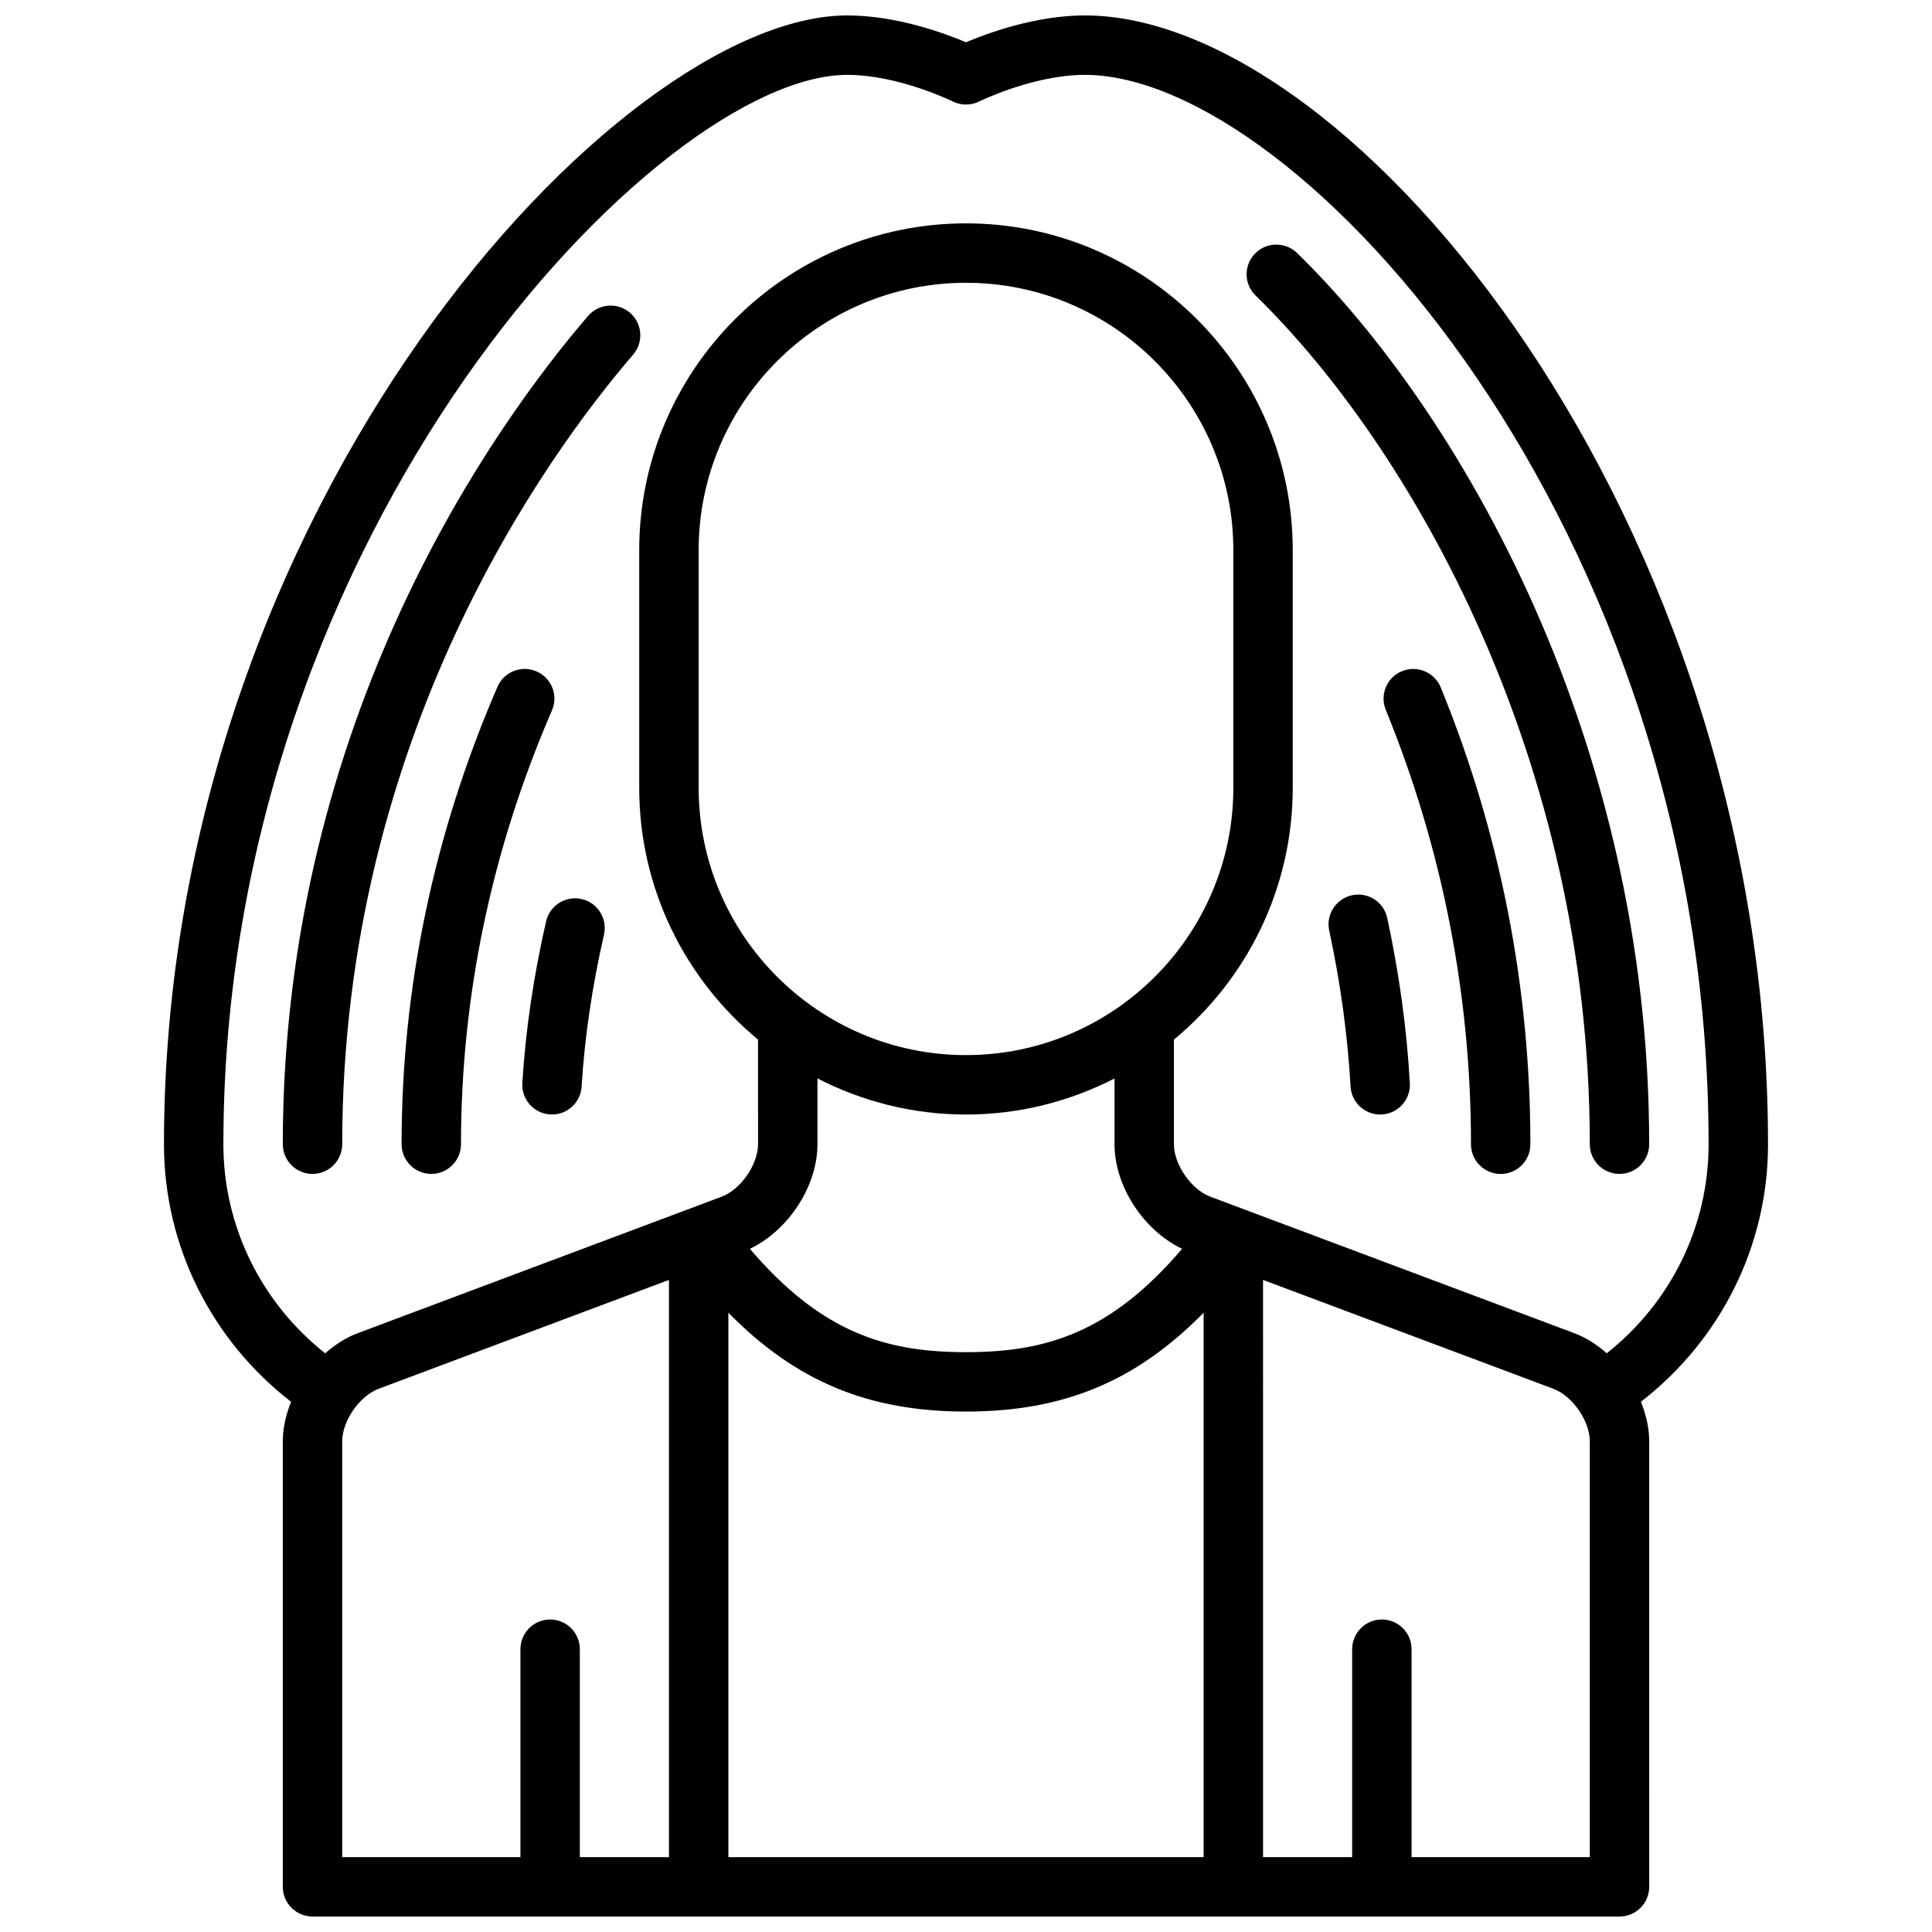 <?xml version="1.0" encoding="UTF-8"?>
<!-- Uploaded to: ICON Repo, www.svgrepo.com, Generator: ICON Repo Mixer Tools -->
<svg width="800px" height="800px" version="1.1" viewBox="144 144 512 512" xmlns="http://www.w3.org/2000/svg">
 <defs>
  <clipPath id="a">
   <path d="m187 148.09h426v503.81h-426z"/>
  </clipPath>
 </defs>
 <path d="m298.14 382.25c-4.219-0.945-8.453 1.684-9.422 5.926-3.363 14.754-5.422 28.766-6.297 42.816-0.27 4.336 3.031 8.078 7.367 8.344 0.168 0.02 0.332 0.02 0.496 0.02 4.125 0 7.59-3.211 7.848-7.383 0.82-13.203 2.762-26.379 5.934-40.297 0.965-4.238-1.68-8.457-5.926-9.426z"/>
 <path d="m502.31 381.25c-4.25 0.914-6.965 5.094-6.055 9.344 3.039 14.219 4.879 27.734 5.652 41.328 0.234 4.191 3.707 7.434 7.848 7.434 0.148 0 0.301 0 0.449-0.008 4.344-0.242 7.668-3.961 7.414-8.305-0.812-14.414-2.762-28.727-5.977-43.738-0.902-4.258-5.098-6.981-9.332-6.055z"/>
 <path d="m515.56 321.86c-4.023 1.637-5.961 6.234-4.312 10.266 14.98 36.715 22.578 75.445 22.578 115.11 0 4.344 3.519 7.871 7.871 7.871 4.352 0 7.871-3.527 7.871-7.871 0-41.707-7.988-82.438-23.75-121.05-1.645-4.031-6.25-5.969-10.258-4.316z"/>
 <path d="m286.18 321.93c-3.992-1.738-8.637 0.102-10.352 4.094-16.852 38.926-25.402 79.711-25.402 121.2 0 4.344 3.527 7.871 7.871 7.871s7.871-3.527 7.871-7.871c0-39.328 8.109-78.004 24.105-114.96 1.734-3.981-0.102-8.617-4.094-10.34z"/>
 <path d="m565.31 447.23c0 4.344 3.519 7.871 7.871 7.871 4.352 0 7.871-3.527 7.871-7.871 0-107.23-50.27-194.24-93.316-236.18-3.117-3.023-8.102-2.969-11.133 0.141-3.039 3.117-2.977 8.102 0.141 11.133 40.852 39.801 88.566 122.57 88.566 224.9z"/>
 <path d="m234.69 447.23c0-107.86 53.922-182.26 77.098-209.25 2.832-3.297 2.457-8.266-0.836-11.098-3.297-2.832-8.266-2.449-11.098 0.836-24.332 28.312-80.91 106.39-80.91 219.51 0 4.344 3.527 7.871 7.871 7.871 4.348 0 7.875-3.527 7.875-7.871z"/>
 <g clip-path="url(#a)">
  <path d="m612.54 447.23c0-165.12-109.55-299.14-181.05-299.14-12.91 0-25.535 4.598-31.488 7.109-5.953-2.512-18.578-7.109-31.488-7.109-60.387 0-181.06 129.32-181.06 299.14 0 26.914 12.539 51.867 33.684 68.258-1.359 3.402-2.195 6.953-2.195 10.461v118.08c0 4.344 3.527 7.871 7.871 7.871h346.37c4.352 0 7.871-3.527 7.871-7.871l0.004-118.08c0-3.512-0.836-7.07-2.195-10.469 21.145-16.383 33.684-41.336 33.684-68.25zm-409.34 0c0-163.72 116-283.39 165.31-283.39 13.617 0 27.836 6.977 27.977 7.047 2.203 1.094 4.809 1.094 7.023 0 0.141-0.07 14.348-7.047 27.977-7.047 56.586 0 165.31 119.68 165.31 283.39 0 21.766-10.02 41.98-26.992 55.402-2.598-2.281-5.488-4.156-8.605-5.328l-96.473-36.18c-5.039-1.891-9.629-8.512-9.629-13.895v-27.719c19.215-15.895 31.488-39.91 31.488-66.746v-62.977c0-47.742-38.848-86.594-86.594-86.594-47.742 0-86.594 38.848-86.594 86.594v62.977c0 26.828 12.273 50.844 31.488 66.746l0.004 27.719c0 5.383-4.598 12.004-9.637 13.902l-96.473 36.18c-3.109 1.164-6.008 3.047-8.605 5.328-16.953-13.43-26.98-33.645-26.98-55.41zm196.8-23.617c-39.062 0-70.848-31.789-70.848-70.848v-62.977c0-39.062 31.789-70.848 70.848-70.848 39.07 0 70.848 31.789 70.848 70.848v62.977c0 39.062-31.781 70.848-70.848 70.848zm-39.363 23.617v-17.43c11.824 6.07 25.184 9.559 39.363 9.559 14.176 0 27.535-3.488 39.359-9.555v17.426c0 11.18 7.731 22.867 17.91 27.719-19.211 22.512-36.465 27.387-57.27 27.387s-38.062-4.871-57.27-27.387c10.168-4.852 17.906-16.547 17.906-27.719zm39.363 70.848c25.734 0 45.02-7.926 62.977-26.199v144.28h-125.95v-144.28c17.953 18.273 37.234 26.199 62.977 26.199zm-165.31 7.871c0-5.383 4.59-12.004 9.637-13.902l76.953-28.855v152.97h-23.617v-55.105c0-4.344-3.527-7.871-7.871-7.871s-7.871 3.527-7.871 7.871v55.105h-47.23zm330.62 110.21h-47.23v-55.105c0-4.344-3.519-7.871-7.871-7.871-4.352 0-7.871 3.527-7.871 7.871v55.105h-23.617l-0.004-152.97 76.957 28.859c5.047 1.895 9.637 8.516 9.637 13.898z"/>
 </g>
</svg>